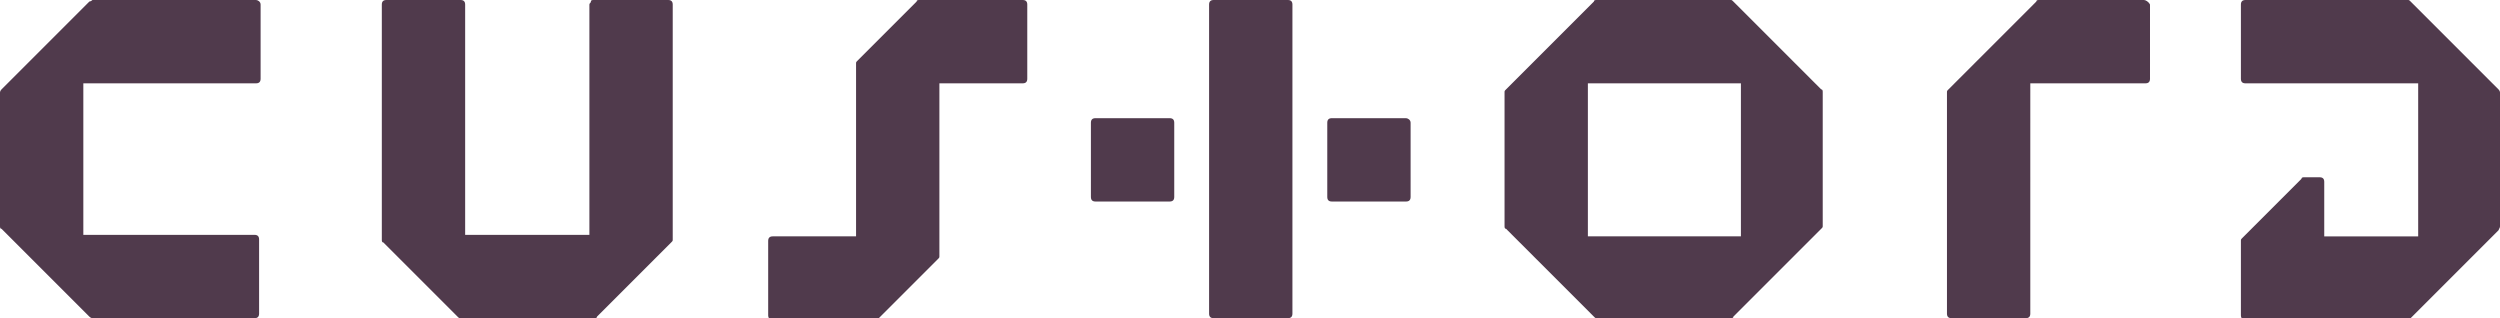 <?xml version="1.0" encoding="utf-8"?>
<!-- Generator: Adobe Illustrator 22.1.0, SVG Export Plug-In . SVG Version: 6.00 Build 0)  -->
<svg version="1.1" id="Layer_1" xmlns="http://www.w3.org/2000/svg" xmlns:xlink="http://www.w3.org/1999/xlink" x="0px" y="0px"
	 viewBox="0 0 165 21" enable-background="new 0 0 165 21" xml:space="preserve">
<g>
	<path fill="#503A4C" d="M16.9,0H6.1C6.1,0,6,0.1,5.9,0.1L0.1,5.9C0,6,0,6.1,0,6.1v8.8c0,0.1,0,0.2,0.1,0.2l5.8,5.8
		C6,21,6.1,21,6.1,21h10.7c0.2,0,0.3-0.1,0.3-0.3v-4.9c0-0.2-0.1-0.3-0.3-0.3H5.5V5.5h11.4c0.2,0,0.3-0.1,0.3-0.3V0.3
		C17.2,0.1,17,0,16.9,0z M164.9,5.9l-5.8-5.8C159,0,159,0,158.9,0h-10.7c-0.2,0-0.3,0.1-0.3,0.3v4.9c0,0.2,0.1,0.3,0.3,0.3h11.4
		v10.1h-6.2V12c0-0.2-0.1-0.3-0.3-0.3h-1c-0.1,0-0.2,0-0.2,0.1l-3.9,3.9c-0.1,0.1-0.1,0.1-0.1,0.2v4.9c0,0.2,0.1,0.3,0.3,0.3h10.7
		c0.1,0,0.2,0,0.2-0.1l5.8-5.8C165,15,165,15,165,14.9V6.1C165,6.1,165,6,164.9,5.9z M141.5,0h-6.9c-0.1,0-0.2,0-0.2,0.1l-5.8,5.8
		c-0.1,0.1-0.1,0.1-0.1,0.2v14.6c0,0.2,0.1,0.3,0.3,0.3h4.9c0.2,0,0.3-0.1,0.3-0.3V5.5h7.6c0.2,0,0.3-0.1,0.3-0.3V0.3
		C141.8,0.1,141.6,0,141.5,0z M114.4,0.1c-0.1-0.1-0.1-0.1-0.2-0.1h-8.8c-0.1,0-0.2,0-0.2,0.1l-5.8,5.8c-0.1,0.1-0.1,0.1-0.1,0.2
		v8.8c0,0.1,0,0.2,0.1,0.2l5.8,5.8c0.1,0.1,0.1,0.1,0.2,0.1h8.8c0.1,0,0.2,0,0.2-0.1l5.8-5.8c0.1-0.1,0.1-0.1,0.1-0.2V6.1
		c0-0.1,0-0.2-0.1-0.2L114.4,0.1z M114.9,5.5v10.1h-10.1V5.5H114.9z M67.5,0h-6.8c-0.1,0-0.2,0-0.2,0.1L56.6,4
		c-0.1,0.1-0.1,0.1-0.1,0.2v11.4h-5.5c-0.2,0-0.3,0.1-0.3,0.3v4.9c0,0.2,0.1,0.3,0.3,0.3h6.8c0.1,0,0.2,0,0.2-0.1l3.9-3.9
		c0.1-0.1,0.1-0.1,0.1-0.2V5.5h5.5c0.2,0,0.3-0.1,0.3-0.3V0.3C67.8,0.1,67.7,0,67.5,0z M44.1,0h-4.9c-0.1,0-0.2,0-0.2,0.1
		s-0.1,0.1-0.1,0.2v15.2h-8.2V0.3c0-0.2-0.1-0.3-0.3-0.3h-4.9c-0.2,0-0.3,0.1-0.3,0.3v15.5c0,0.1,0,0.2,0.1,0.2l4.9,4.9
		c0.1,0.1,0.1,0.1,0.2,0.1h8.8c0.1,0,0.2,0,0.2-0.1l4.9-4.9c0.1-0.1,0.1-0.1,0.1-0.2V0.3C44.4,0.1,44.3,0,44.1,0z M85,0h-4.9
		c-0.2,0-0.3,0.1-0.3,0.3v20.4c0,0.2,0.1,0.3,0.3,0.3H85c0.2,0,0.3-0.1,0.3-0.3V0.3C85.3,0.1,85.2,0,85,0z M77.2,7.8h-4.9
		c-0.2,0-0.3,0.1-0.3,0.3V13c0,0.2,0.1,0.3,0.3,0.3h4.9c0.2,0,0.3-0.1,0.3-0.3V8.1C77.5,7.9,77.4,7.8,77.2,7.8L77.2,7.8z M92.8,7.8
		h-4.9c-0.2,0-0.3,0.1-0.3,0.3V13c0,0.2,0.1,0.3,0.3,0.3h4.9c0.2,0,0.3-0.1,0.3-0.3V8.1C93.1,7.9,92.9,7.8,92.8,7.8z"/>
</g>
</svg>
